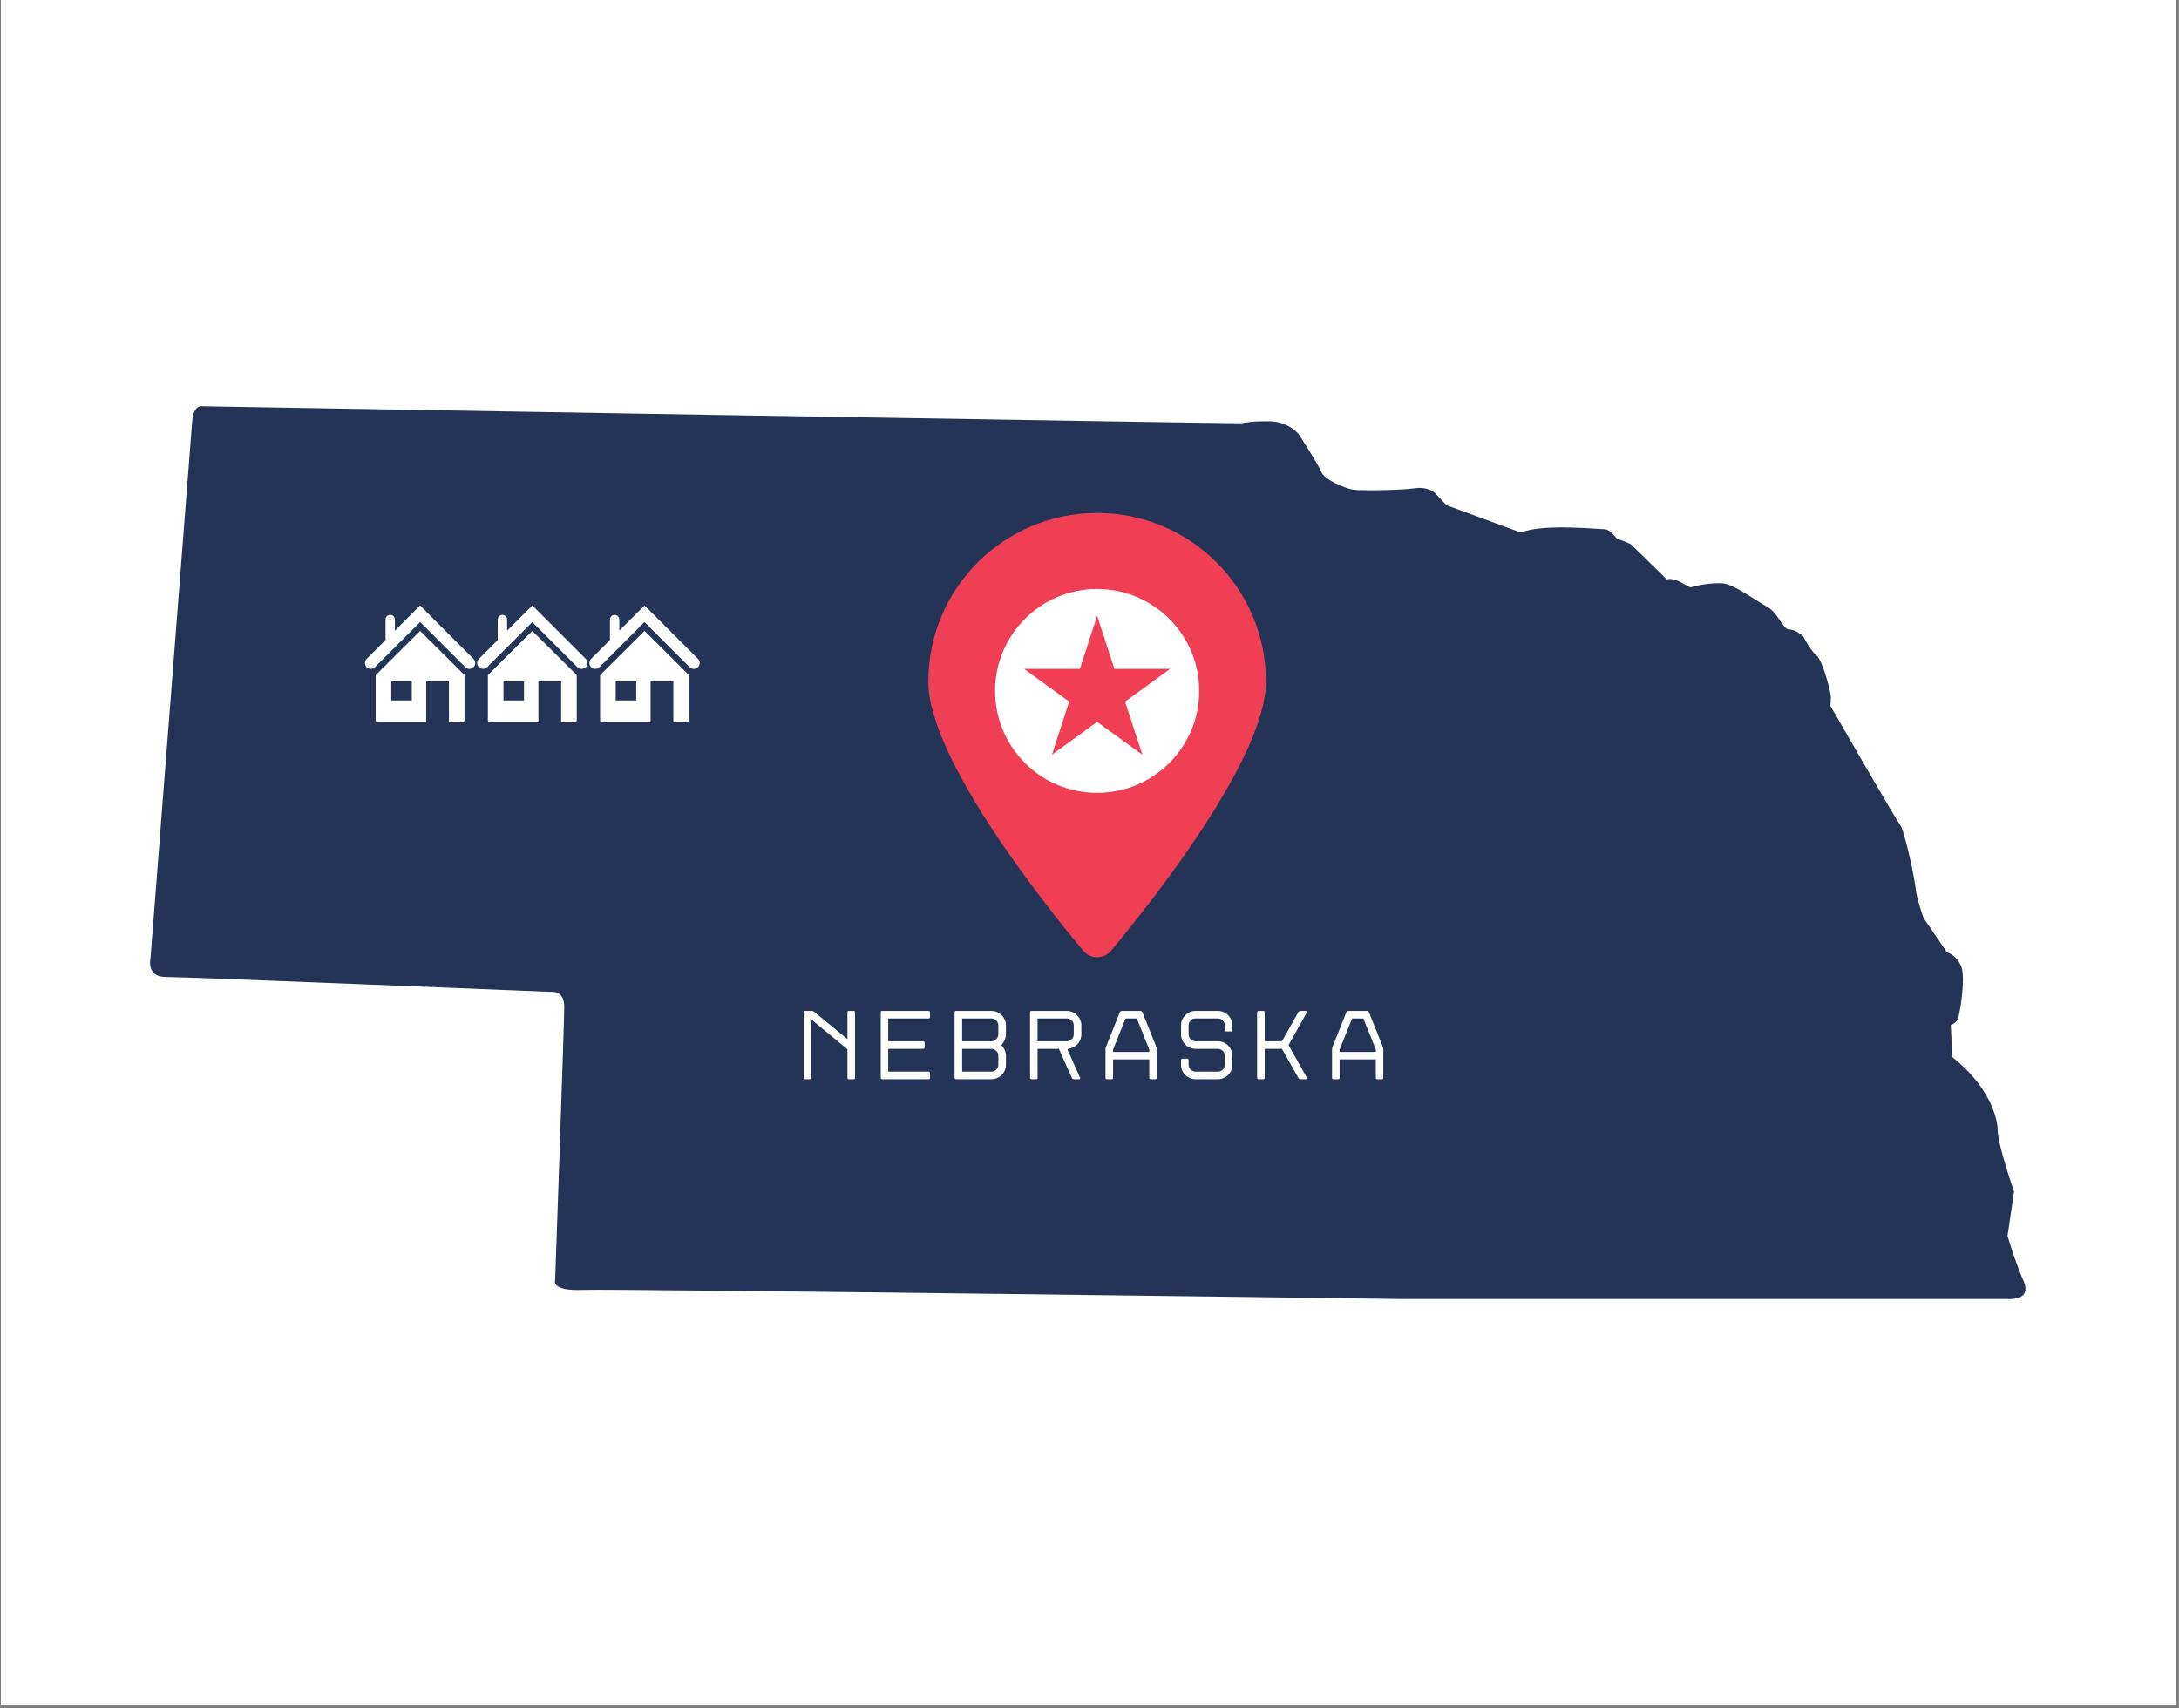 <svg xmlns="http://www.w3.org/2000/svg" xmlns:xlink="http://www.w3.org/1999/xlink" width="662" zoomAndPan="magnify" viewBox="0 0 496.5 389.25" height="519" preserveAspectRatio="xMidYMid meet" version="1.0"><rect x="0" y="0" width="496.5" height="389.25" fill="#808080" stroke="none"/><defs><clipPath id="4e7c552174"><path d="M 0.227 0 L 495.773 0 L 495.773 388.5 L 0.227 388.5 Z M 0.227 0 " clip-rule="nonzero"/></clipPath><clipPath id="de225a1633"><path d="M 34 92 L 462 92 L 462 296.332 L 34 296.332 Z M 34 92 " clip-rule="nonzero"/></clipPath><clipPath id="5c46dfc4c2"><path d="M 85 143 L 106 143 L 106 164.934 L 85 164.934 Z M 85 143 " clip-rule="nonzero"/></clipPath><clipPath id="49ca5a59b0"><path d="M 83 137.984 L 108.414 137.984 L 108.414 153 L 83 153 Z M 83 137.984 " clip-rule="nonzero"/></clipPath><clipPath id="a20daecab9"><path d="M 111 143 L 132 143 L 132 164.934 L 111 164.934 Z M 111 143 " clip-rule="nonzero"/></clipPath><clipPath id="c25ad79aab"><path d="M 108.531 137.984 L 133.984 137.984 L 133.984 153 L 108.531 153 Z M 108.531 137.984 " clip-rule="nonzero"/></clipPath><clipPath id="dde152cc2f"><path d="M 136 143 L 157 143 L 157 164.934 L 136 164.934 Z M 136 143 " clip-rule="nonzero"/></clipPath><clipPath id="d9bc5a83a9"><path d="M 134.102 137.984 L 159.551 137.984 L 159.551 153 L 134.102 153 Z M 134.102 137.984 " clip-rule="nonzero"/></clipPath></defs><g clip-path="url(#4e7c552174)"><path fill="#ffffff" d="M 0.227 0 L 495.773 0 L 495.773 388.5 L 0.227 388.5 Z M 0.227 0 " fill-opacity="1" fill-rule="nonzero"/><path fill="#ffffff" d="M 0.227 0 L 495.773 0 L 495.773 388.5 L 0.227 388.5 Z M 0.227 0 " fill-opacity="1" fill-rule="nonzero"/></g><g clip-path="url(#de225a1633)"><path fill="#233457" d="M 46.164 92.602 C 46.164 92.602 281.184 96.605 282.816 96.461 C 284.457 96.309 284.305 96.012 289.059 96.012 C 293.809 96.012 296.039 99.129 296.039 99.129 C 296.039 99.129 300.34 105.801 301.082 107.578 C 301.824 109.355 306.434 111.289 308.211 111.582 C 309.988 111.879 319.492 111.73 322.312 111.289 C 325.141 110.84 326.773 112.176 326.773 112.176 L 329.594 115.145 L 346.516 121.367 C 351.559 119.293 364.48 120.629 365.672 120.629 C 366.859 120.629 368.492 122.852 368.492 122.852 C 369.379 123.004 371.609 124.039 371.609 124.039 L 379.773 132.043 C 382.148 131.453 384.668 134.121 385.414 133.824 C 386.156 133.527 389.574 132.789 392.387 132.934 C 395.062 133.086 400.113 136.941 402.637 138.273 C 405.156 139.609 406.199 143.461 407.688 143.461 C 409.172 143.461 410.805 144.945 410.805 144.945 C 410.805 144.945 412.582 148.355 413.918 149.395 C 415.258 150.582 416.746 156.363 417.035 157.848 C 417.336 159.332 417.035 160.812 417.035 160.812 C 417.035 160.812 431.883 186.609 432.926 187.949 C 433.961 189.137 436.344 200.551 436.488 202.477 C 436.633 204.406 438.266 209.152 438.266 209.152 L 443.617 217.016 C 443.617 217.016 446.137 217.75 447.027 220.719 C 447.77 223.836 446.582 230.359 446.285 231.688 C 446.137 233.031 444.508 233.617 444.508 233.617 L 444.797 240.883 C 452.969 247.258 455.188 254.531 455.188 257.648 C 455.188 260.754 458.906 271.578 458.906 271.578 L 457.422 281.668 C 457.422 281.668 459.207 287.746 461.129 292.047 C 462.914 296.344 458.012 296.043 458.012 296.043 L 318.75 296.043 C 318.75 296.043 140.145 293.68 132.875 293.969 C 125.602 294.27 126.488 291.895 126.488 291.895 C 126.488 291.895 128.566 233.176 128.566 229.469 C 128.566 225.758 125.891 226.062 125.891 226.062 C 125.891 226.062 42.156 222.648 37.703 222.648 C 33.25 222.648 34.289 218.348 34.289 218.348 L 43.793 96.016 C 44.09 92.012 46.164 92.602 46.164 92.602 " fill-opacity="1" fill-rule="nonzero"/></g><path fill="#f03f55" d="M 249.988 116.91 C 228.742 116.91 211.527 134.113 211.527 155.328 C 211.527 172.809 237.633 205.645 246.828 216.676 C 248.477 218.645 251.504 218.645 253.152 216.676 C 262.348 205.645 288.457 172.809 288.457 155.328 C 288.457 134.113 271.238 116.91 249.988 116.91 " fill-opacity="1" fill-rule="nonzero"/><path fill="#ffffff" d="M 256.355 159.902 L 266.648 152.43 L 253.922 152.43 L 249.988 140.344 L 246.059 152.43 L 233.332 152.43 L 243.621 159.902 L 239.691 171.992 L 249.988 164.52 L 260.289 171.992 Z M 273.246 157.465 C 273.246 170.289 262.836 180.695 249.988 180.695 C 237.145 180.695 226.734 170.289 226.734 157.465 C 226.734 144.633 237.145 134.234 249.988 134.234 C 262.836 134.234 273.246 144.633 273.246 157.465 Z M 313.492 239.191 L 310.645 232.109 L 308.082 232.109 L 305.234 239.191 L 305.234 239.73 L 313.492 239.73 Z M 315.191 239.191 L 315.191 245.637 C 315.191 245.852 315.09 245.953 314.875 245.953 L 313.809 245.953 C 313.594 245.953 313.492 245.852 313.492 245.637 L 313.492 241.438 L 305.234 241.438 L 305.234 245.637 C 305.234 245.852 305.133 245.953 304.918 245.953 L 303.836 245.953 C 303.621 245.953 303.508 245.852 303.508 245.637 L 303.508 239.191 C 303.508 239.098 303.527 238.996 303.543 238.875 C 303.57 238.75 303.594 238.656 303.621 238.578 L 306.781 230.684 C 306.816 230.605 306.879 230.535 306.961 230.477 C 307.055 230.418 307.141 230.383 307.219 230.383 L 311.492 230.383 C 311.578 230.383 311.664 230.418 311.75 230.477 C 311.836 230.535 311.895 230.605 311.918 230.684 L 315.082 238.578 C 315.117 238.656 315.141 238.75 315.16 238.875 C 315.184 238.996 315.191 239.098 315.191 239.191 Z M 293.605 238.168 L 297.824 230.656 C 297.879 230.578 297.887 230.512 297.852 230.461 C 297.816 230.41 297.758 230.383 297.672 230.383 L 296.332 230.383 C 296.238 230.383 296.152 230.41 296.059 230.461 C 295.961 230.512 295.895 230.578 295.852 230.656 L 292.102 237.305 L 288.168 237.305 L 288.168 230.699 C 288.168 230.484 288.066 230.383 287.852 230.383 L 286.758 230.383 C 286.68 230.383 286.613 230.418 286.543 230.477 C 286.477 230.535 286.441 230.605 286.441 230.699 L 286.441 245.637 C 286.441 245.73 286.477 245.801 286.543 245.859 C 286.613 245.926 286.68 245.953 286.758 245.953 L 287.852 245.953 C 288.066 245.953 288.168 245.852 288.168 245.637 L 288.168 239.031 L 292.102 239.031 L 295.852 245.68 C 295.961 245.859 296.117 245.953 296.332 245.953 L 297.672 245.953 C 297.887 245.953 297.938 245.859 297.824 245.68 Z M 279.828 231.355 C 279.527 231.059 279.168 230.82 278.773 230.648 C 278.375 230.469 277.938 230.383 277.484 230.383 L 272.418 230.383 C 271.965 230.383 271.535 230.469 271.133 230.648 C 270.734 230.82 270.383 231.059 270.074 231.355 C 269.777 231.664 269.535 232.012 269.355 232.414 C 269.188 232.816 269.102 233.242 269.102 233.695 L 269.102 235.719 C 269.102 236.172 269.188 236.605 269.355 237.008 C 269.535 237.418 269.777 237.766 270.074 238.066 C 270.383 238.363 270.734 238.594 271.133 238.773 C 271.535 238.945 271.965 239.031 272.418 239.031 L 277.484 239.031 C 277.93 239.031 278.297 239.184 278.613 239.5 C 278.922 239.809 279.082 240.184 279.082 240.617 L 279.082 242.641 C 279.082 243.086 278.922 243.453 278.613 243.77 C 278.297 244.074 277.93 244.23 277.484 244.23 L 272.418 244.23 C 271.98 244.23 271.605 244.074 271.297 243.77 C 270.98 243.453 270.828 243.086 270.828 242.641 L 270.828 241.602 C 270.828 241.523 270.793 241.445 270.734 241.379 C 270.672 241.309 270.598 241.273 270.512 241.273 L 269.418 241.273 C 269.34 241.273 269.27 241.309 269.203 241.379 C 269.133 241.445 269.102 241.523 269.102 241.602 L 269.102 242.641 C 269.102 243.094 269.188 243.527 269.355 243.938 C 269.535 244.34 269.777 244.699 270.074 244.988 C 270.383 245.289 270.734 245.52 271.133 245.695 C 271.535 245.867 271.965 245.953 272.418 245.953 L 277.484 245.953 C 277.938 245.953 278.375 245.867 278.773 245.695 C 279.168 245.52 279.527 245.289 279.828 244.988 C 280.133 244.699 280.375 244.34 280.543 243.938 C 280.715 243.527 280.801 243.094 280.801 242.641 L 280.801 240.617 C 280.801 240.164 280.715 239.738 280.543 239.336 C 280.375 238.938 280.133 238.586 279.828 238.289 C 279.527 237.98 279.168 237.742 278.773 237.57 C 278.375 237.391 277.938 237.305 277.484 237.305 L 272.418 237.305 C 271.98 237.305 271.605 237.152 271.297 236.836 C 270.98 236.527 270.828 236.152 270.828 235.719 L 270.828 233.695 C 270.828 233.262 270.98 232.883 271.297 232.57 C 271.605 232.262 271.98 232.109 272.418 232.109 L 277.484 232.109 C 277.93 232.109 278.297 232.262 278.613 232.57 C 278.922 232.883 279.082 233.262 279.082 233.695 L 279.082 234.746 C 279.082 234.949 279.184 235.062 279.398 235.062 L 280.484 235.062 C 280.699 235.062 280.801 234.949 280.801 234.746 L 280.801 233.695 C 280.801 233.242 280.715 232.816 280.543 232.414 C 280.375 232.012 280.133 231.664 279.828 231.355 Z M 261.871 239.191 L 259.031 232.109 L 256.461 232.109 L 253.621 239.191 L 253.621 239.73 L 261.871 239.73 Z M 263.543 238.875 C 263.562 238.996 263.578 239.098 263.578 239.191 L 263.578 245.637 C 263.578 245.852 263.469 245.953 263.254 245.953 L 262.188 245.953 C 261.98 245.953 261.871 245.852 261.871 245.637 L 261.871 241.438 L 253.621 241.438 L 253.621 245.637 C 253.621 245.852 253.512 245.953 253.305 245.953 L 252.211 245.953 C 252 245.953 251.895 245.852 251.895 245.637 L 251.895 239.191 C 251.895 239.098 251.902 238.996 251.93 238.875 C 251.945 238.75 251.973 238.656 252.008 238.578 L 255.168 230.684 C 255.195 230.605 255.254 230.535 255.348 230.477 C 255.441 230.418 255.52 230.383 255.598 230.383 L 259.871 230.383 C 259.965 230.383 260.051 230.418 260.133 230.477 C 260.211 230.535 260.27 230.605 260.305 230.684 L 263.469 238.578 C 263.492 238.656 263.52 238.75 263.543 238.875 Z M 244.664 233.695 C 244.664 233.262 244.512 232.883 244.203 232.57 C 243.887 232.262 243.512 232.109 243.074 232.109 L 236.418 232.109 L 236.418 237.305 L 243.074 237.305 C 243.512 237.305 243.887 237.152 244.203 236.836 C 244.512 236.527 244.664 236.152 244.664 235.719 Z M 246.125 232.414 C 246.305 232.816 246.391 233.242 246.391 233.695 L 246.391 235.719 C 246.391 236.461 246.168 237.117 245.727 237.707 C 245.273 238.289 244.691 238.68 243.98 238.895 L 243.211 239.125 L 246.117 245.664 C 246.168 245.738 246.168 245.801 246.125 245.859 C 246.094 245.926 246.031 245.953 245.938 245.953 L 244.691 245.953 C 244.598 245.953 244.512 245.926 244.418 245.859 C 244.324 245.801 244.262 245.738 244.238 245.664 L 241.281 239.031 L 236.418 239.031 L 236.418 245.637 C 236.418 245.852 236.305 245.953 236.102 245.953 L 235.031 245.953 C 234.82 245.953 234.707 245.852 234.707 245.637 L 234.707 230.699 C 234.707 230.484 234.82 230.383 235.031 230.383 L 243.074 230.383 C 243.527 230.383 243.957 230.469 244.355 230.648 C 244.758 230.82 245.109 231.059 245.418 231.355 C 245.715 231.664 245.957 232.012 246.125 232.414 Z M 227.477 233.695 C 227.477 233.262 227.324 232.883 227.016 232.57 C 226.707 232.262 226.332 232.109 225.887 232.109 L 219.23 232.109 L 219.23 237.305 L 225.887 237.305 C 226.332 237.305 226.707 237.152 227.016 236.836 C 227.324 236.527 227.477 236.152 227.477 235.719 Z M 227.477 240.617 C 227.477 240.184 227.324 239.809 227.016 239.5 C 226.707 239.184 226.332 239.031 225.887 239.031 L 219.23 239.031 L 219.23 244.23 L 225.887 244.23 C 226.332 244.23 226.707 244.074 227.016 243.77 C 227.324 243.453 227.477 243.086 227.477 242.641 Z M 228.949 232.414 C 229.117 232.816 229.211 233.242 229.211 233.695 L 229.211 235.719 C 229.211 236.469 228.973 237.145 228.504 237.734 L 228.188 238.168 L 228.504 238.602 C 228.973 239.211 229.211 239.883 229.211 240.617 L 229.211 242.641 C 229.211 243.094 229.117 243.527 228.949 243.938 C 228.777 244.34 228.539 244.699 228.23 244.988 C 227.93 245.289 227.578 245.52 227.168 245.695 C 226.777 245.867 226.348 245.953 225.887 245.953 L 217.82 245.953 C 217.742 245.953 217.676 245.926 217.605 245.859 C 217.539 245.801 217.504 245.73 217.504 245.637 L 217.504 230.699 C 217.504 230.605 217.539 230.535 217.605 230.477 C 217.676 230.418 217.742 230.383 217.82 230.383 L 225.887 230.383 C 226.348 230.383 226.777 230.469 227.168 230.648 C 227.578 230.82 227.93 231.059 228.23 231.355 C 228.539 231.664 228.777 232.012 228.949 232.414 Z M 211.59 230.383 L 201 230.383 C 200.785 230.383 200.684 230.484 200.684 230.699 L 200.684 245.637 C 200.684 245.852 200.785 245.953 201 245.953 L 211.59 245.953 C 211.801 245.953 211.914 245.852 211.914 245.637 L 211.914 244.555 C 211.914 244.477 211.879 244.398 211.82 244.332 C 211.762 244.262 211.684 244.23 211.59 244.23 L 202.383 244.23 L 202.383 239.031 L 210.367 239.031 C 210.445 239.031 210.512 239.004 210.582 238.938 C 210.648 238.875 210.684 238.801 210.684 238.715 L 210.684 237.621 C 210.684 237.555 210.648 237.477 210.582 237.41 C 210.512 237.34 210.445 237.305 210.367 237.305 L 202.383 237.305 L 202.383 232.109 L 211.59 232.109 C 211.801 232.109 211.914 232.004 211.914 231.793 L 211.914 230.699 C 211.914 230.484 211.801 230.383 211.59 230.383 Z M 194.82 230.699 L 194.82 245.637 C 194.82 245.852 194.711 245.953 194.504 245.953 L 193.41 245.953 C 193.195 245.953 193.094 245.852 193.094 245.637 L 193.094 239.125 L 184.836 232.312 L 184.836 245.637 C 184.836 245.852 184.734 245.953 184.52 245.953 L 183.426 245.953 C 183.359 245.953 183.281 245.926 183.215 245.859 C 183.145 245.801 183.109 245.73 183.109 245.637 L 183.109 230.699 C 183.109 230.605 183.145 230.535 183.215 230.477 C 183.281 230.418 183.359 230.383 183.426 230.383 L 184.957 230.383 C 185.172 230.383 185.359 230.453 185.52 230.59 L 193.094 236.828 L 193.094 230.699 C 193.094 230.484 193.195 230.383 193.41 230.383 L 194.504 230.383 C 194.711 230.383 194.82 230.484 194.82 230.699 " fill-opacity="1" fill-rule="nonzero"/><g clip-path="url(#5c46dfc4c2)"><path fill="#ffffff" d="M 85.598 153.859 L 85.598 164.145 C 85.598 164.406 85.805 164.613 86.066 164.613 L 97.105 164.613 L 97.105 155.301 L 102.293 155.301 L 102.293 164.613 L 105.379 164.613 C 105.637 164.613 105.844 164.406 105.844 164.145 L 105.844 153.859 L 95.727 143.785 Z M 93.828 159.641 L 89.148 159.641 L 89.148 155.301 L 93.828 155.301 Z M 93.828 159.641 " fill-opacity="1" fill-rule="nonzero"/></g><g clip-path="url(#49ca5a59b0)"><path fill="#ffffff" d="M 107.895 150.16 L 95.723 137.984 L 89.977 143.727 L 89.977 141.199 C 89.977 140.609 89.5 140.133 88.91 140.133 C 88.316 140.133 87.84 140.609 87.84 141.199 L 87.84 145.867 L 83.547 150.16 C 83.023 150.684 83.023 151.527 83.547 152.051 C 83.809 152.312 84.148 152.441 84.492 152.441 C 84.832 152.441 85.176 152.312 85.438 152.051 L 95.723 141.766 L 106.008 152.051 C 106.527 152.574 107.375 152.574 107.895 152.051 C 108.418 151.527 108.418 150.684 107.895 150.16 Z M 107.895 150.16 " fill-opacity="1" fill-rule="nonzero"/></g><g clip-path="url(#a20daecab9)"><path fill="#ffffff" d="M 111.164 153.859 L 111.164 164.145 C 111.164 164.406 111.375 164.613 111.633 164.613 L 122.676 164.613 L 122.676 155.301 L 127.859 155.301 L 127.859 164.613 L 130.945 164.613 C 131.203 164.613 131.414 164.406 131.414 164.145 L 131.414 153.859 L 121.297 143.785 Z M 119.398 159.641 L 114.719 159.641 L 114.719 155.301 L 119.398 155.301 Z M 119.398 159.641 " fill-opacity="1" fill-rule="nonzero"/></g><g clip-path="url(#c25ad79aab)"><path fill="#ffffff" d="M 133.465 150.16 L 121.289 137.984 L 115.547 143.727 L 115.547 141.199 C 115.547 140.609 115.066 140.133 114.477 140.133 C 113.887 140.133 113.406 140.609 113.406 141.199 L 113.406 145.867 L 109.113 150.16 C 108.594 150.684 108.594 151.527 109.113 152.051 C 109.375 152.312 109.719 152.441 110.059 152.441 C 110.402 152.441 110.746 152.312 111.004 152.051 L 121.289 141.766 L 131.574 152.051 C 132.098 152.574 132.941 152.574 133.465 152.051 C 133.988 151.527 133.988 150.684 133.465 150.16 Z M 133.465 150.16 " fill-opacity="1" fill-rule="nonzero"/></g><g clip-path="url(#dde152cc2f)"><path fill="#ffffff" d="M 136.734 153.859 L 136.734 164.145 C 136.734 164.406 136.941 164.613 137.203 164.613 L 148.242 164.613 L 148.242 155.301 L 153.43 155.301 L 153.43 164.613 L 156.516 164.613 C 156.773 164.613 156.984 164.406 156.984 164.145 L 156.984 153.859 L 146.863 143.785 Z M 144.969 159.641 L 140.289 159.641 L 140.289 155.301 L 144.969 155.301 Z M 144.969 159.641 " fill-opacity="1" fill-rule="nonzero"/></g><g clip-path="url(#d9bc5a83a9)"><path fill="#ffffff" d="M 159.035 150.16 L 146.859 137.984 L 141.113 143.727 L 141.113 141.199 C 141.113 140.609 140.637 140.133 140.047 140.133 C 139.457 140.133 138.977 140.609 138.977 141.199 L 138.977 145.867 L 134.684 150.16 C 134.16 150.684 134.16 151.527 134.684 152.051 C 134.945 152.312 135.285 152.441 135.629 152.441 C 135.973 152.441 136.312 152.312 136.574 152.051 L 146.859 141.766 L 157.145 152.051 C 157.664 152.574 158.512 152.574 159.035 152.051 C 159.555 151.527 159.555 150.684 159.035 150.16 Z M 159.035 150.16 " fill-opacity="1" fill-rule="nonzero"/></g></svg>